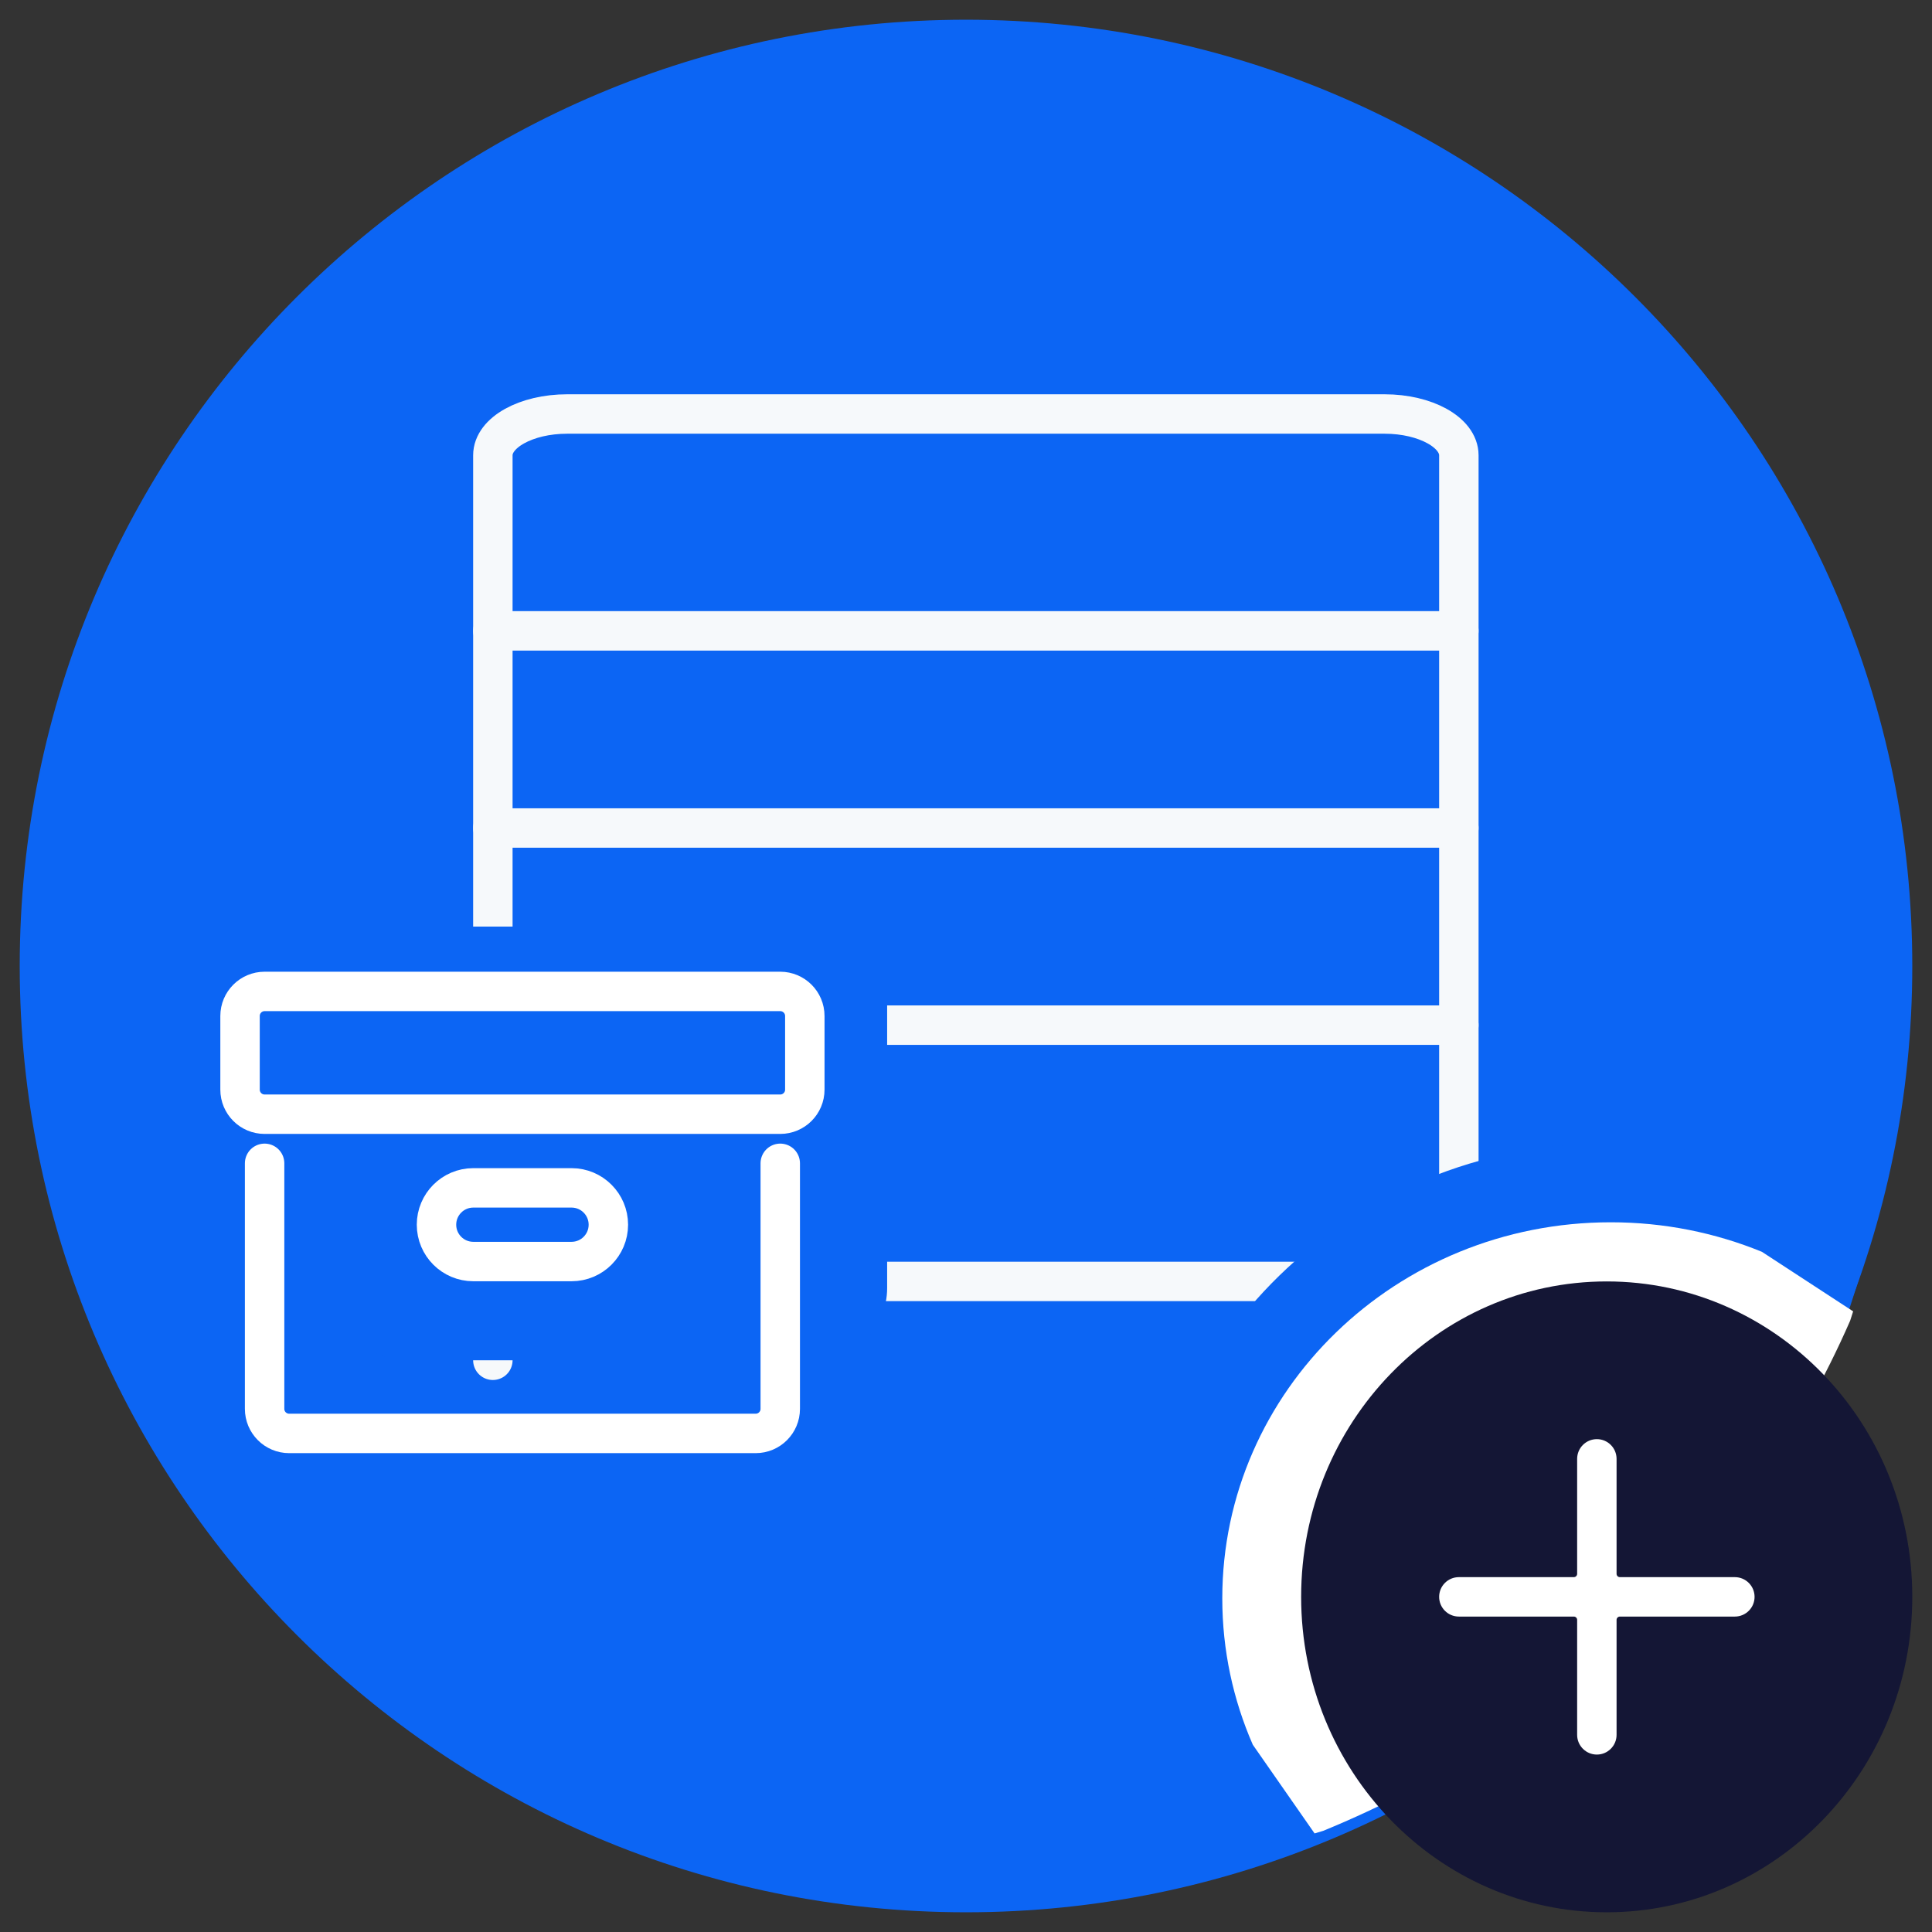 <svg width="98" height="98" xmlns="http://www.w3.org/2000/svg" xmlns:xlink="http://www.w3.org/1999/xlink" overflow="hidden"><rect width="100%" height="100%" fill="#333333" stroke="none"/><g transform="translate(-40 -102)"><path d="M41 151C41 124.49 62.49 103 89 103 115.51 103 137 124.49 137 151 137 177.51 115.51 199 89 199 62.49 199 41 177.51 41 151Z" fill="#0C65F4" fill-rule="evenodd"/><path d="M68.769 123 110.231 123C112.312 123 114 123.938 114 125.095L114 167 114 167 65 167 65 167 65 125.095C65 123.938 66.688 123 68.769 123Z" stroke="#F6F9FB" stroke-width="2" stroke-linecap="round" stroke-linejoin="round" stroke-miterlimit="10" fill="none" fill-rule="evenodd"/><path d="M65 167 65 171" stroke="#F6F9FB" stroke-width="2" stroke-linecap="round" stroke-linejoin="round" stroke-miterlimit="10" fill="none" fill-rule="evenodd"/><path d="M114 167 114 171" stroke="#F6F9FB" stroke-width="2" stroke-linecap="round" stroke-linejoin="round" stroke-miterlimit="10" fill="none" fill-rule="evenodd"/><path d="M65 144 114 144" stroke="#F6F9FB" stroke-width="2" stroke-linecap="round" stroke-linejoin="round" stroke-miterlimit="10" fill="none" fill-rule="evenodd"/><path d="M65 154 114 154" stroke="#F6F9FB" stroke-width="2" stroke-linecap="round" stroke-linejoin="round" stroke-miterlimit="10" fill="none" fill-rule="evenodd"/><path d="M65 134 114 134" stroke="#F6F9FB" stroke-width="2" stroke-linecap="round" stroke-linejoin="round" stroke-miterlimit="10" fill="none" fill-rule="evenodd"/><path d="M121.511 160C124.757 160 127.85 160.641 130.663 161.801L135 164.651 133.636 168.935C128.624 180.485 119.13 189.738 107.28 194.623L102.728 196 99.848 191.835C98.658 189.094 98 186.08 98 182.916 98 170.26 108.526 160 121.511 160Z" fill="#0C65F4" fill-rule="evenodd"/><path d="M121.704 164C124.425 164 127.017 164.534 129.374 165.499L134 168.518 133.848 168.993C128.765 180.627 119.138 189.947 107.12 194.868L106.682 195 103.548 190.501C102.551 188.219 102 185.71 102 183.076 102 172.541 110.822 164 121.704 164Z" fill="#FFFFFF" fill-rule="evenodd"/><path d="M106 183C106 174.163 112.94 167 121.5 167 130.06 167 137 174.163 137 183 137 191.837 130.06 199 121.5 199 112.94 199 106 191.837 106 183Z" fill="#141635" fill-rule="evenodd"/><path d="M57 152.667C57 150.642 58.642 149 60.667 149L81.333 149C83.358 149 85 150.642 85 152.667L85 167.333C85 169.358 83.358 171 81.333 171L60.667 171C58.642 171 57 169.358 57 167.333Z" fill="#0C65F4" fill-rule="evenodd"/><g><g><g><path d="M80.824 157.272C80.824 157.96 80.266 158.518 79.578 158.518L53.422 158.518C52.734 158.518 52.176 157.96 52.176 157.272L52.176 153.536C52.176 152.848 52.734 152.29 53.422 152.29L79.578 152.29C80.266 152.29 80.824 152.848 80.824 153.536Z" stroke="#FFFFFF" stroke-width="2" stroke-linecap="round" stroke-linejoin="round" fill="none"/><path d="M79.578 161.009 79.578 173.464C79.578 174.152 79.02 174.71 78.333 174.71L54.667 174.71C53.98 174.71 53.422 174.152 53.422 173.464L53.422 161.009" stroke="#FFFFFF" stroke-width="2" stroke-linecap="round" stroke-linejoin="round" fill="none"/><path d="M70.859 164.123C70.859 165.155 70.023 165.991 68.991 165.991L64.009 165.991C62.977 165.991 62.141 165.155 62.141 164.123 62.141 163.091 62.977 162.254 64.009 162.254L68.991 162.254C70.023 162.254 70.859 163.091 70.859 164.123Z" stroke="#FFFFFF" stroke-width="2" stroke-linecap="round" stroke-linejoin="round" fill="none"/></g></g></g><g><g><g><path d="M113 183C113 183.552 113.448 184 114 184L119.833 184C119.925 184 120 184.075 120 184.167L120 190C120 190.552 120.448 191 121 191 121.552 191 122 190.552 122 190L122 184.167C122 184.075 122.075 184 122.167 184L128 184C128.552 184 129 183.552 129 183 129 182.448 128.552 182 128 182L122.167 182C122.075 182 122 181.925 122 181.833L122 176C122 175.448 121.552 175 121 175 120.448 175 120 175.448 120 176L120 181.833C120 181.925 119.925 182 119.833 182L114 182C113.448 182 113 182.448 113 183Z" fill="#FFFFFF"/></g></g></g></g></svg>